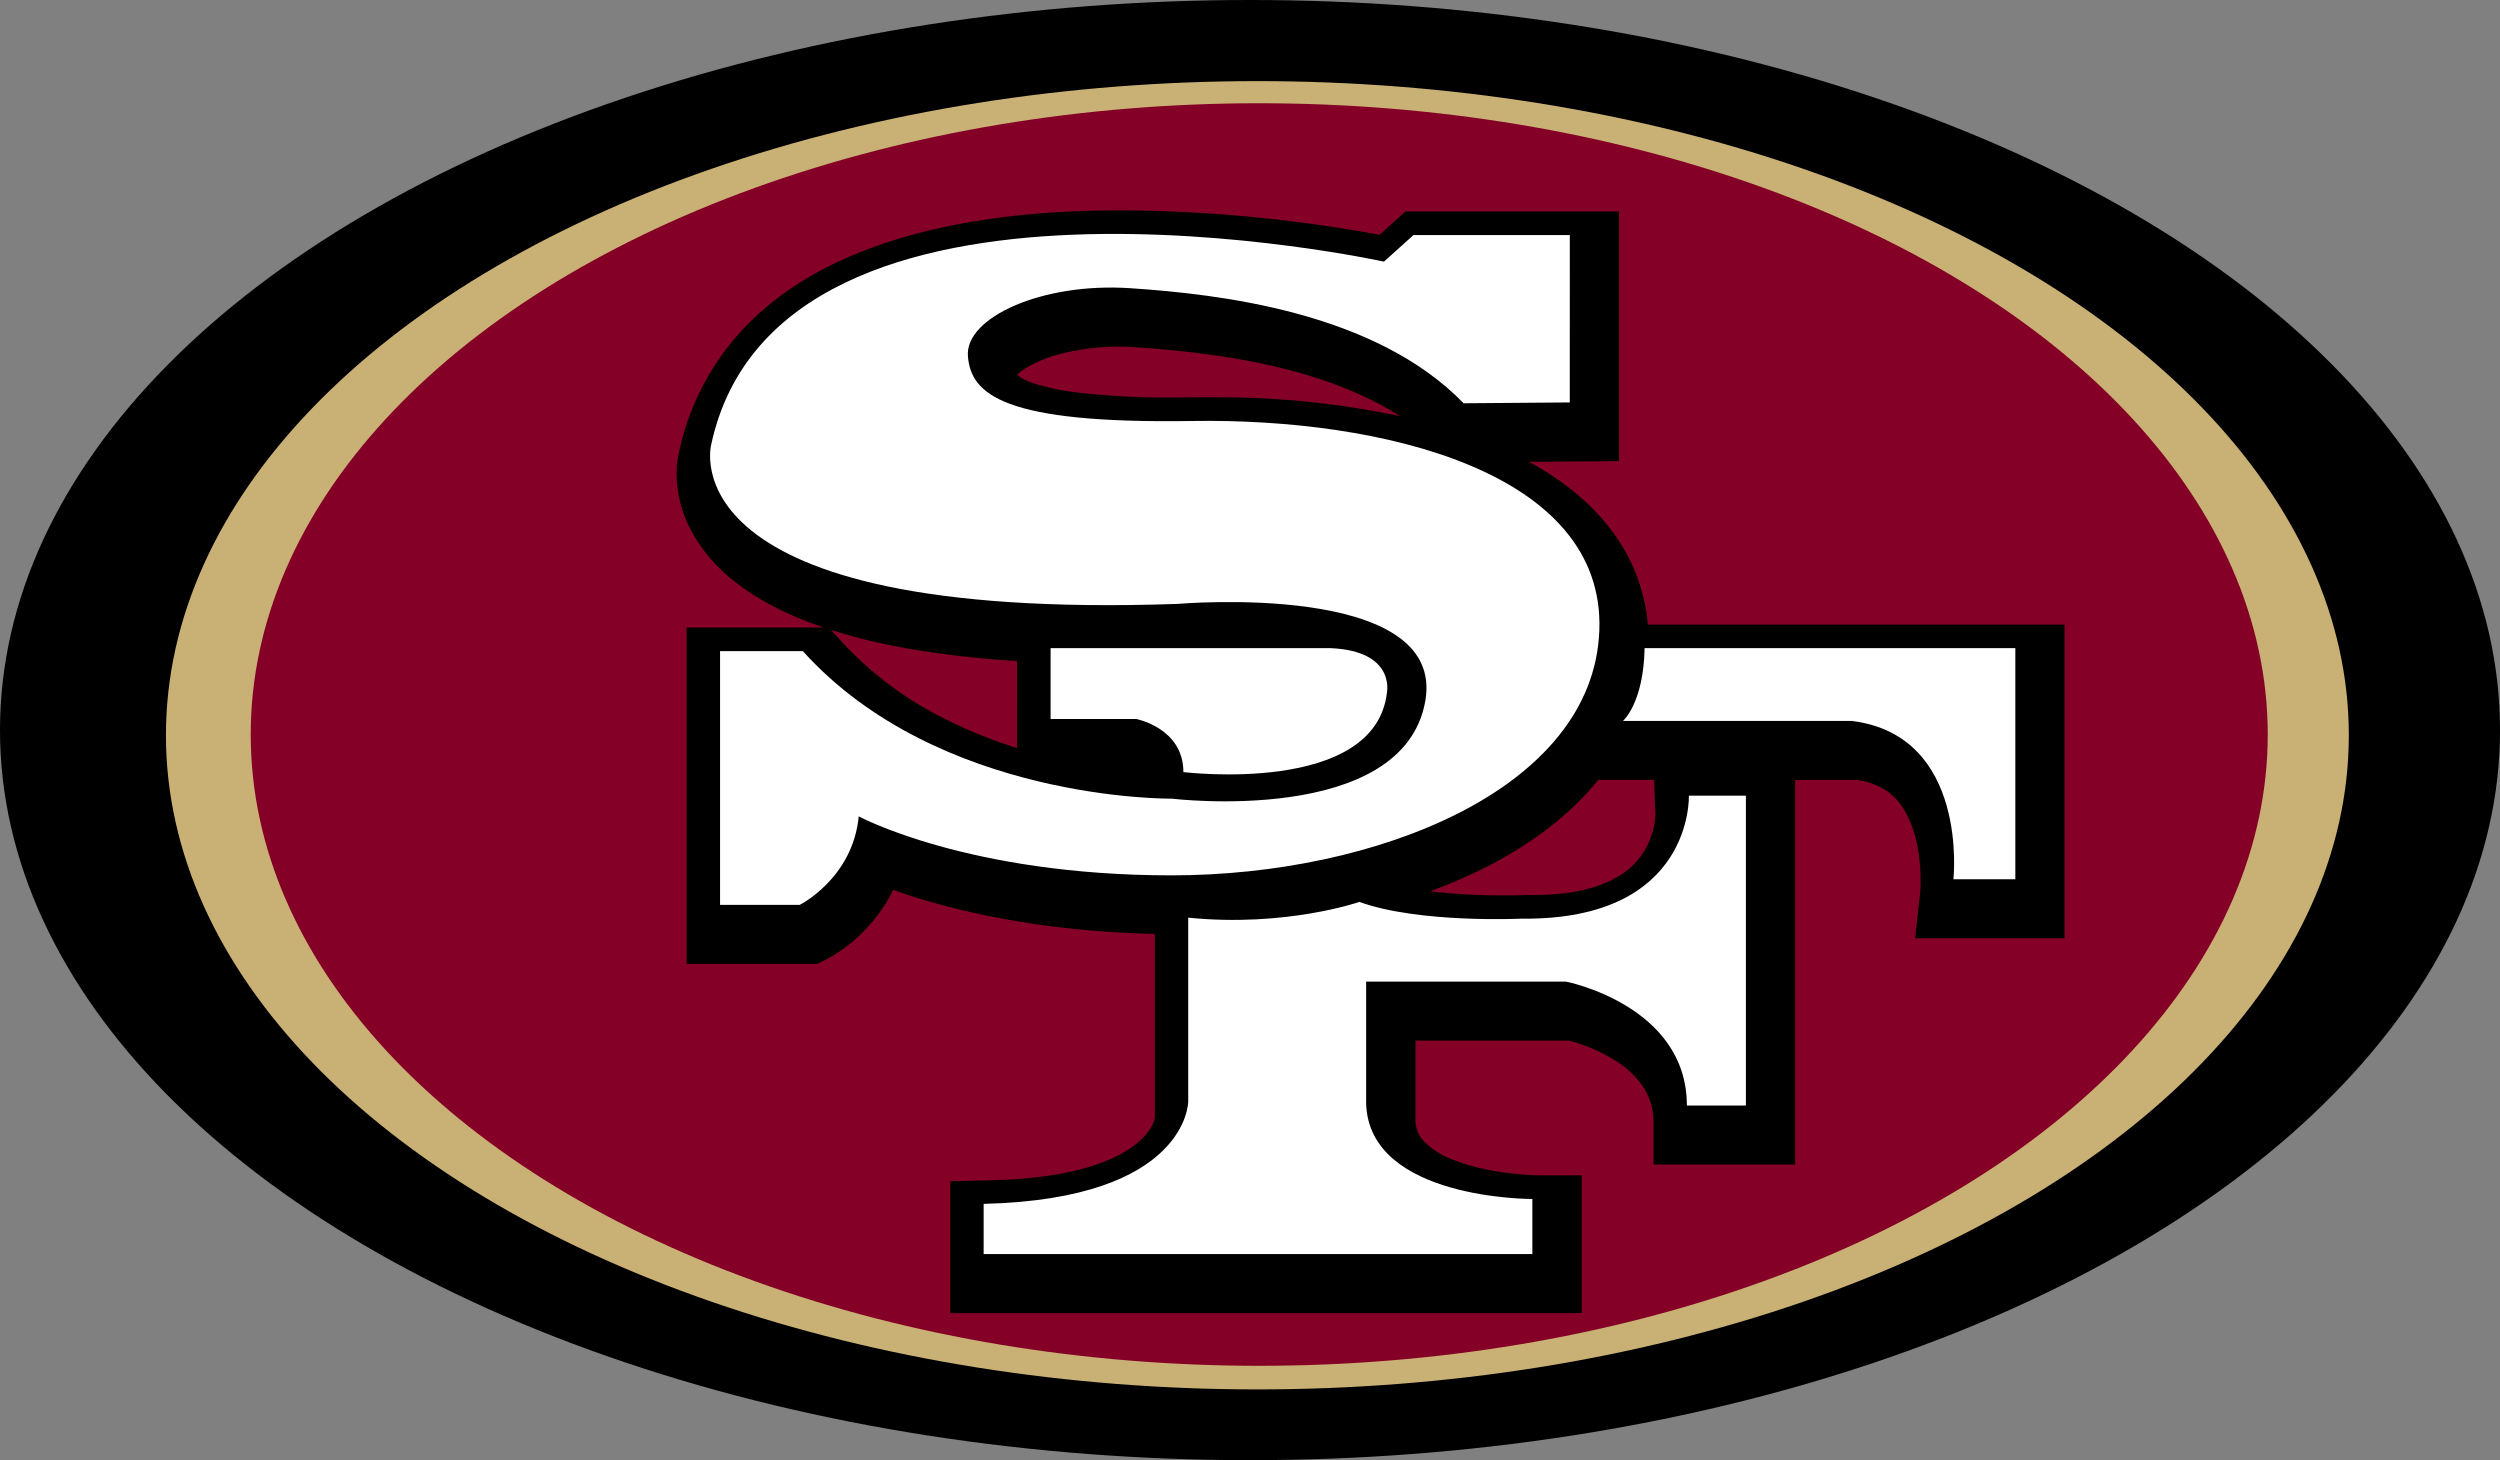 <svg xmlns="http://www.w3.org/2000/svg" viewBox="0 0 838.57 489.79"><rect x="0" y="0" width="838.57" height="489.79" fill="#808080" stroke="none"/><defs><style>.cls-1{fill:#c9b074;}.cls-2{fill:#840026;}.cls-3,.cls-4{fill:#fff;}.cls-3{fill-rule:evenodd;}</style></defs><g id="Layer_2" data-name="Layer 2"><g id="Layer_1-2" data-name="Layer 1"><ellipse cx="419.29" cy="244.89" rx="419.29" ry="244.89"/><ellipse class="cls-1" cx="421.76" cy="246.63" rx="366.1" ry="219.42"/><ellipse class="cls-2" cx="422.38" cy="246.38" rx="338.28" ry="211.75"/><path d="M552.74,209.5a61.39,61.39,0,0,0-3.8-16.53c-4.66-12.14-13-22-23.08-29.69a103.09,103.09,0,0,0-13-8.37l30.21-.23,0-83.74H471.43l-8.69,7.82a493.89,493.89,0,0,0-86.41-8.21c-29.7,0-61.89,3.26-89.75,14.83-13.9,5.8-26.78,13.82-37.2,24.88a86.68,86.68,0,0,0-21.57,41.23h0c0,.09-.07.28-.1.41l-.06.25h0a30.33,30.33,0,0,0-.69,6.74,41,41,0,0,0,5.18,19.64,54.8,54.8,0,0,0,14.53,16.72c7.36,5.78,17,10.95,29.65,15.24h-46V323.31h43.85l2.92-1.46A51.18,51.18,0,0,0,290,312.07a52.5,52.5,0,0,0,9.08-12.52c.18-.34.33-.73.5-1.08,16.56,5.94,46.22,13.84,87.79,14.8v61.64a10.63,10.63,0,0,1-1.33,3.32c-1.5,2.47-4.45,6.22-12.35,10s-20.89,7.19-41.41,7.68l-13.53.32v44.21h211.8V394.25H516.6c-.16,0-3.42,0-8.06-.48a95.63,95.63,0,0,1-12-1.94,62.51,62.51,0,0,1-9.26-2.87,27,27,0,0,1-9.61-6.07,10.41,10.41,0,0,1-2.9-7.17V349.05H526.3a56.45,56.45,0,0,1,15.38,6.59A31.07,31.07,0,0,1,551,364.3a21.51,21.51,0,0,1,3.65,12.46v13.86h47.5v-129h20.62a22.76,22.76,0,0,1,11,4.33,21.17,21.17,0,0,1,5,5.78,37.42,37.42,0,0,1,4.38,12.08,61.62,61.62,0,0,1,1.07,11.45c0,1.41,0,2.54-.09,3.26,0,.37,0,.63-.06.77v.13l-1.68,15.31h50.1V209.5ZM341.16,250.93a159.79,159.79,0,0,1-25.87-10.64,117.91,117.91,0,0,1-33.12-25.23l-3.42-3.78c4,1.27,8.19,2.48,12.76,3.57,13.55,3.24,29.91,5.63,49.65,6.9Zm66.32-117.68c-1.73,0-3.46,0-5.18,0-2.86,0-5.6.07-8.23.07a267.57,267.57,0,0,1-32.18-1.59,81.15,81.15,0,0,1-13.77-2.71A25.36,25.36,0,0,1,343,127c-1.55-.93-1.61-1.27-1.65-1.29a.94.94,0,0,0,0-.1,14.41,14.41,0,0,1,2.78-2.16,44.68,44.68,0,0,1,12.62-5,77.35,77.35,0,0,1,18.48-2.16c1.84,0,3.71,0,5.59.18,14.45,1,34.12,2.9,53.22,8.09a140.8,140.8,0,0,1,27.39,10.32c2.83,1.45,5.5,3,8.11,4.7A295.5,295.5,0,0,0,407.48,133.25ZM554.6,278a26.21,26.21,0,0,1-2.6,6.68,25.33,25.33,0,0,1-10.43,10c-5.51,3-14,5.52-27.19,5.53h-1.6l-.41,0h-.08c-.55,0-3.5.15-7.81.14-5.43,0-13-.19-20.69-.94-1.37-.13-2.74-.29-4.11-.46a179.24,179.24,0,0,0,18.84-8.11c14.79-7.58,27.81-17.16,37.6-29.25h18.71l.44,11.58A22.08,22.08,0,0,1,554.6,278Z"/><path class="cls-3" d="M526.56,78.85H474.11l-9.9,8.91S261.32,43.22,238.56,149.12c0,0-15.84,59.39,156.37,53.45,0,0,90.4-7.92,83.14,32.66C470.54,277.3,393,267.89,393,267.89s-78.19,1-123.71-49.49H241.53v85.12h26.72s17.81-8.91,19.79-29.69c0,0,36.62,19.79,104.91,19.79s141.53-28.7,143.51-82.14-73.24-71.26-136.58-70.27-74.23-8.91-75.22-21.78,24.75-24.74,54.44-22.76,82.14,7.92,111.83,38.6l35.61-.28Z"/><path class="cls-3" d="M446.4,217.41h-94v23.76h28.71s15.83,3,15.83,17.81c0,0,64.33,7.92,68.29-26.72C465.2,232.26,468.17,218.4,446.4,217.41Z"/><path class="cls-4" d="M398.56,307.81V369.5s0,32.66-68.62,34.31v16.83H514V402.17s-54.77.32-55.76-32V329.25h67s40.58,7.92,40.58,41.57h19.8V266.9H566.49s1.64,41.9-56.09,41.24c0,0-34.31,1.65-54.43-5.61C456,302.53,431.22,311.11,398.56,307.81Z"/><path class="cls-4" d="M551.64,217.41H676v77.53H655.23s5.28-48.16-34-53.11H544.38S551.31,235.89,551.64,217.41Z"/></g></g></svg>